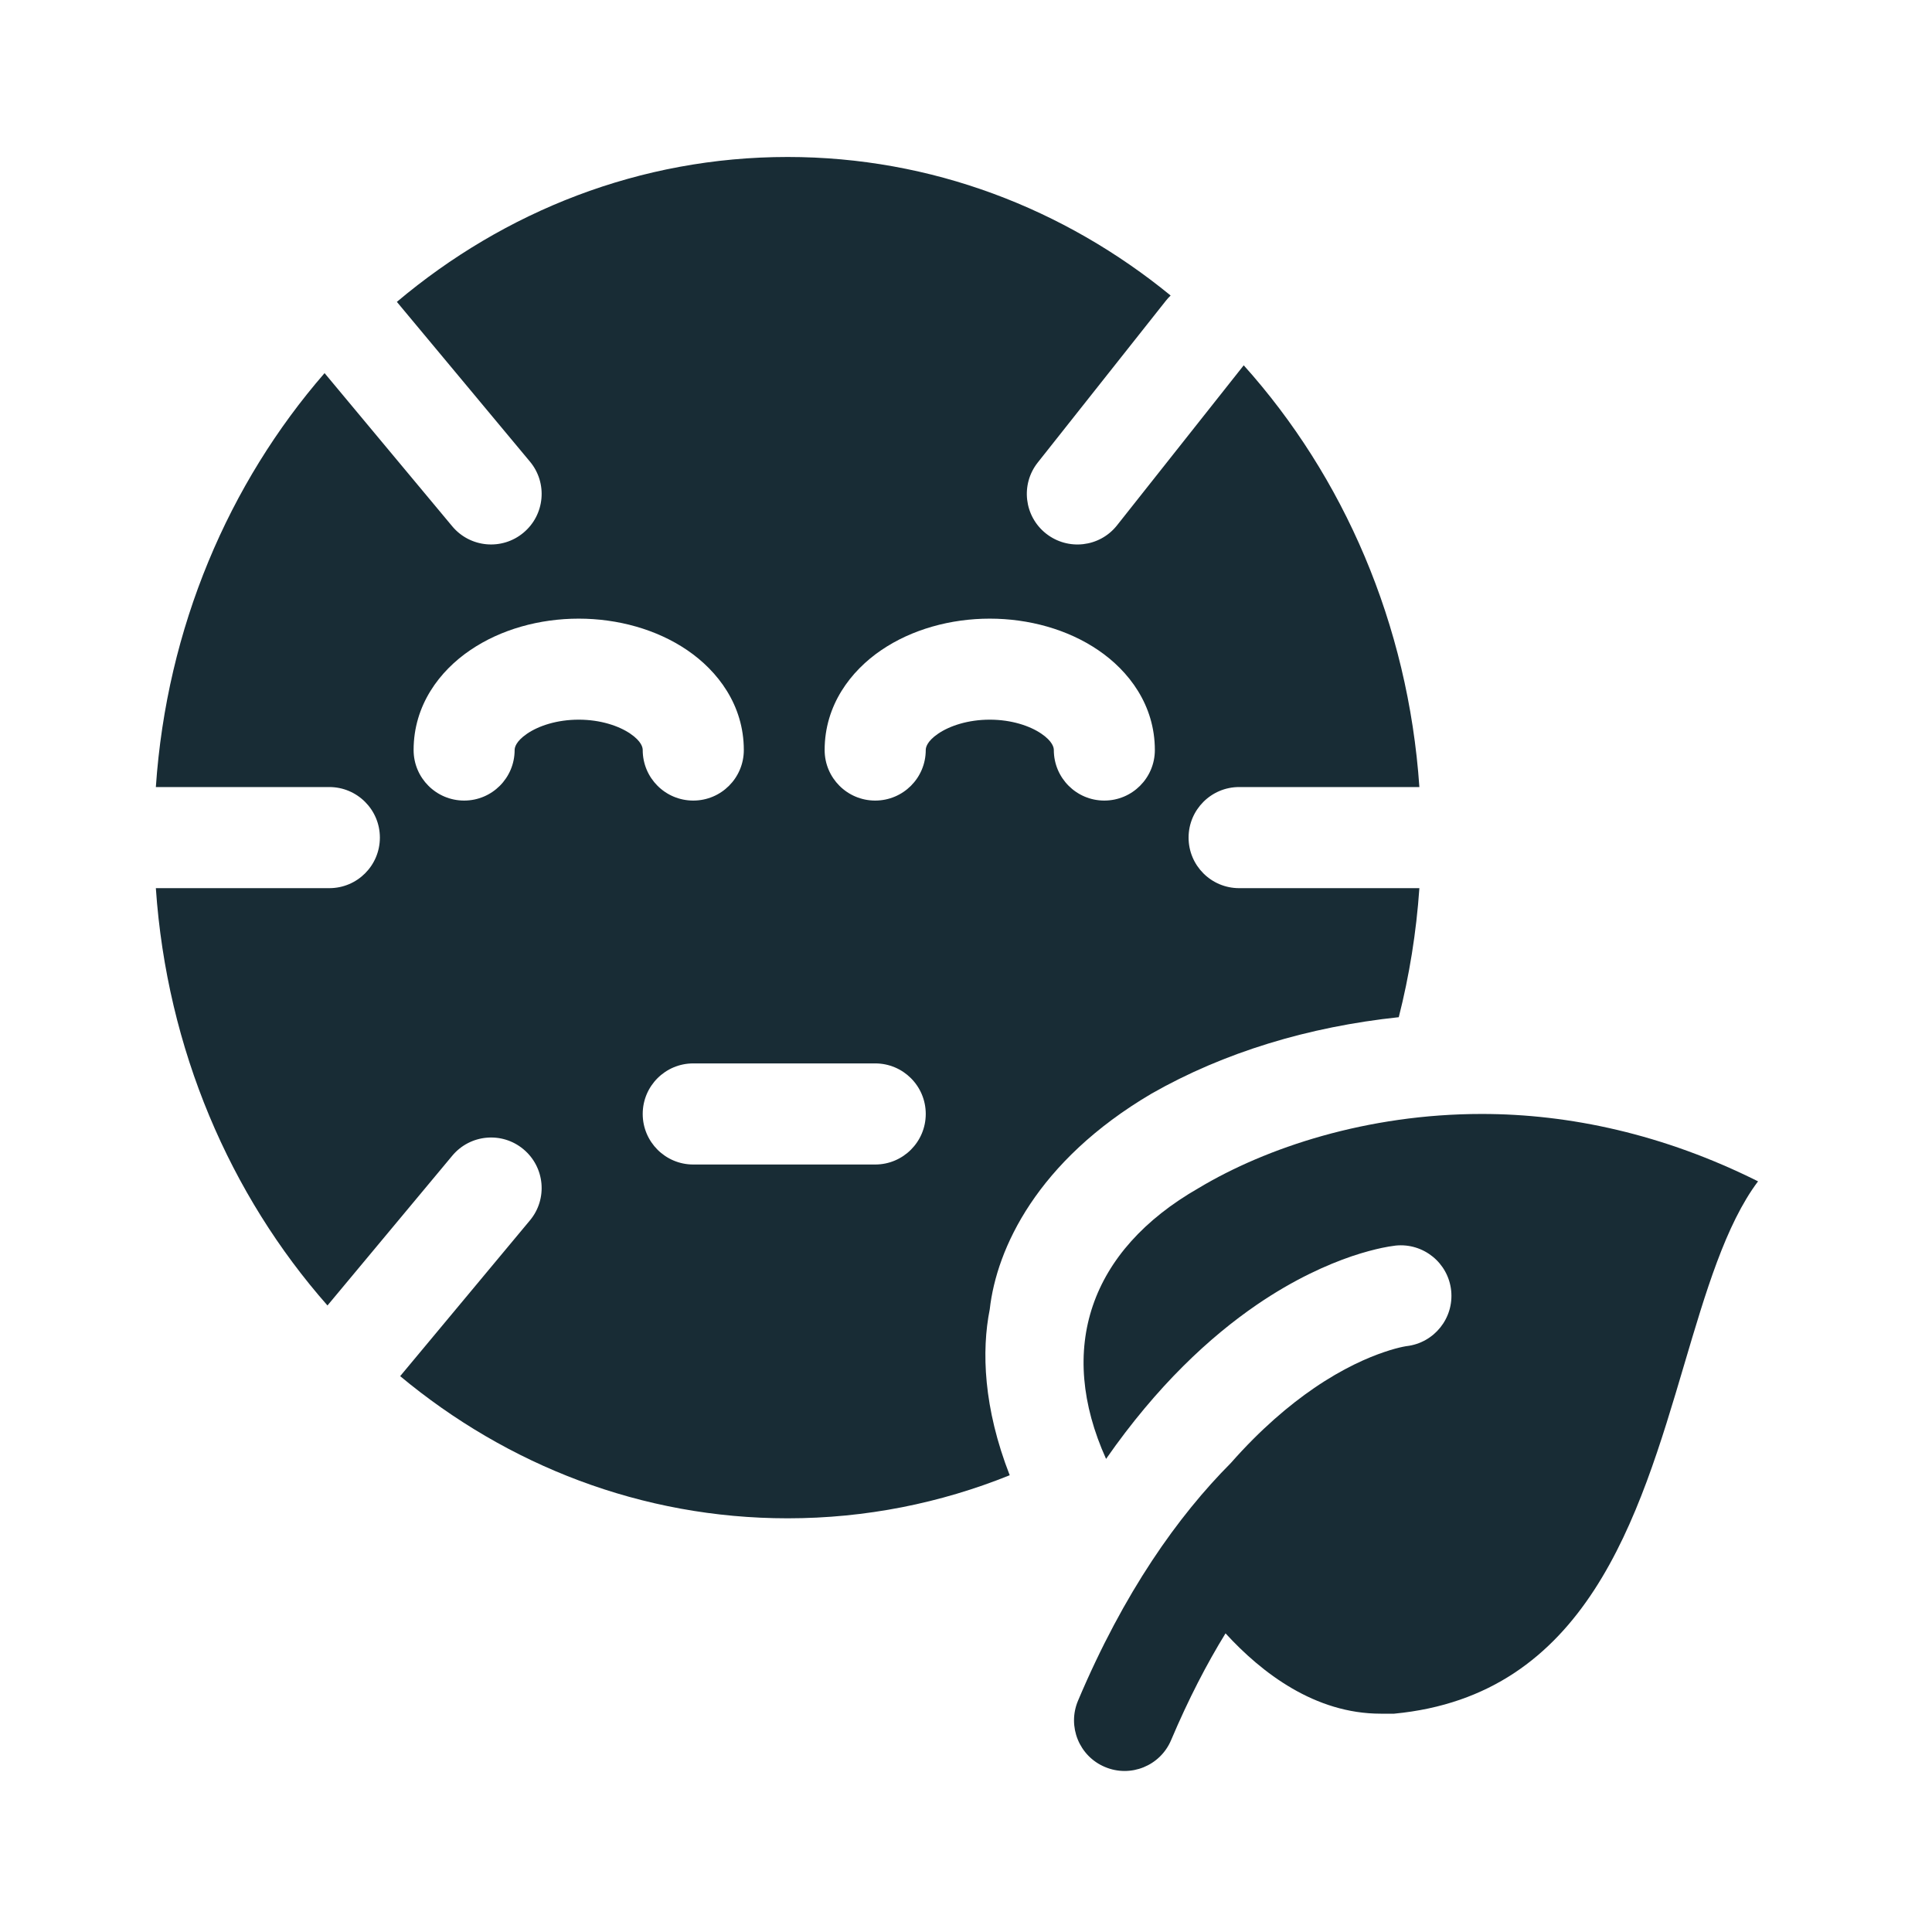 <svg width="24" height="24" viewBox="0 0 24 24" fill="none" xmlns="http://www.w3.org/2000/svg">
<path fill-rule="evenodd" clip-rule="evenodd" d="M15.393 9.777H17.632C17.493 7.748 16.688 5.917 15.45 4.538L13.876 6.526C13.661 6.798 13.266 6.843 12.994 6.628C12.722 6.413 12.676 6.018 12.891 5.746L14.482 3.737C14.501 3.713 14.521 3.691 14.542 3.671C13.221 2.591 11.572 1.95 9.784 1.95C7.952 1.95 6.267 2.623 4.93 3.75L6.583 5.734C6.805 6 6.769 6.396 6.502 6.618C6.236 6.84 5.84 6.804 5.618 6.538L4.032 4.635C2.843 6.003 2.071 7.795 1.936 9.777H4.091C4.438 9.777 4.719 10.059 4.719 10.405C4.719 10.752 4.438 11.033 4.091 11.033H1.936C2.073 13.035 2.858 14.844 4.068 16.217L5.618 14.357C5.84 14.09 6.236 14.054 6.502 14.276C6.769 14.498 6.805 14.894 6.583 15.16L4.971 17.095C6.301 18.202 7.971 18.861 9.784 18.861C10.755 18.861 11.685 18.672 12.543 18.326C12.216 17.488 12.192 16.781 12.295 16.265C12.379 15.512 12.881 14.424 14.304 13.586C15.205 13.072 16.255 12.755 17.376 12.636C17.507 12.12 17.594 11.584 17.632 11.033H15.393C15.046 11.033 14.765 10.752 14.765 10.405C14.765 10.059 15.046 9.777 15.393 9.777ZM12.295 7.685C11.81 7.685 11.327 7.818 10.948 8.076C10.567 8.335 10.244 8.76 10.244 9.317C10.244 9.664 10.525 9.945 10.872 9.945C11.219 9.945 11.5 9.664 11.5 9.317C11.5 9.288 11.512 9.211 11.654 9.114C11.798 9.016 12.027 8.94 12.295 8.94C12.563 8.94 12.792 9.016 12.936 9.114C13.078 9.211 13.091 9.288 13.091 9.317C13.091 9.664 13.372 9.945 13.718 9.945C14.065 9.945 14.346 9.664 14.346 9.317C14.346 8.76 14.024 8.335 13.642 8.076C13.263 7.818 12.78 7.685 12.295 7.685ZM5.842 8.076C6.221 7.818 6.703 7.685 7.189 7.685C7.674 7.685 8.157 7.818 8.536 8.076C8.917 8.335 9.24 8.76 9.24 9.317C9.24 9.664 8.959 9.945 8.612 9.945C8.265 9.945 7.984 9.664 7.984 9.317C7.984 9.288 7.972 9.211 7.83 9.114C7.686 9.016 7.457 8.94 7.189 8.94C6.92 8.94 6.692 9.016 6.548 9.114C6.406 9.211 6.393 9.288 6.393 9.317C6.393 9.664 6.112 9.945 5.766 9.945C5.419 9.945 5.138 9.664 5.138 9.317C5.138 8.76 5.46 8.335 5.842 8.076ZM7.984 13.838C7.984 13.491 8.265 13.21 8.612 13.21H10.872C11.219 13.21 11.5 13.491 11.5 13.838C11.5 14.184 11.219 14.466 10.872 14.466H8.612C8.265 14.466 7.984 14.184 7.984 13.838Z" fill="#182C35"/>
<path fill-rule="evenodd" clip-rule="evenodd" d="M21.839 14.675C20.667 14.089 19.495 13.838 18.407 13.838C16.983 13.838 15.728 14.256 14.891 14.758C13.534 15.534 13.124 16.758 13.74 18.123C14.375 17.211 15.031 16.606 15.614 16.207C16.078 15.89 16.489 15.709 16.794 15.605C16.946 15.554 17.072 15.522 17.165 15.502C17.222 15.49 17.279 15.48 17.337 15.473L17.337 15.473C17.682 15.438 17.991 15.688 18.027 16.033C18.062 16.376 17.815 16.682 17.474 16.722L17.471 16.722C17.463 16.723 17.447 16.726 17.424 16.731C17.377 16.741 17.299 16.76 17.197 16.795C16.992 16.864 16.685 16.996 16.323 17.244C16.015 17.455 15.661 17.753 15.29 18.174C14.637 18.83 13.963 19.774 13.391 21.128C13.257 21.447 13.406 21.816 13.726 21.95C14.045 22.085 14.413 21.936 14.548 21.616C14.764 21.106 14.992 20.667 15.224 20.29C15.675 20.783 16.336 21.288 17.151 21.288H17.318C19.707 21.061 20.357 18.862 20.922 16.951C21.189 16.049 21.436 15.212 21.839 14.675Z" fill="#182C35"/>
</svg>
